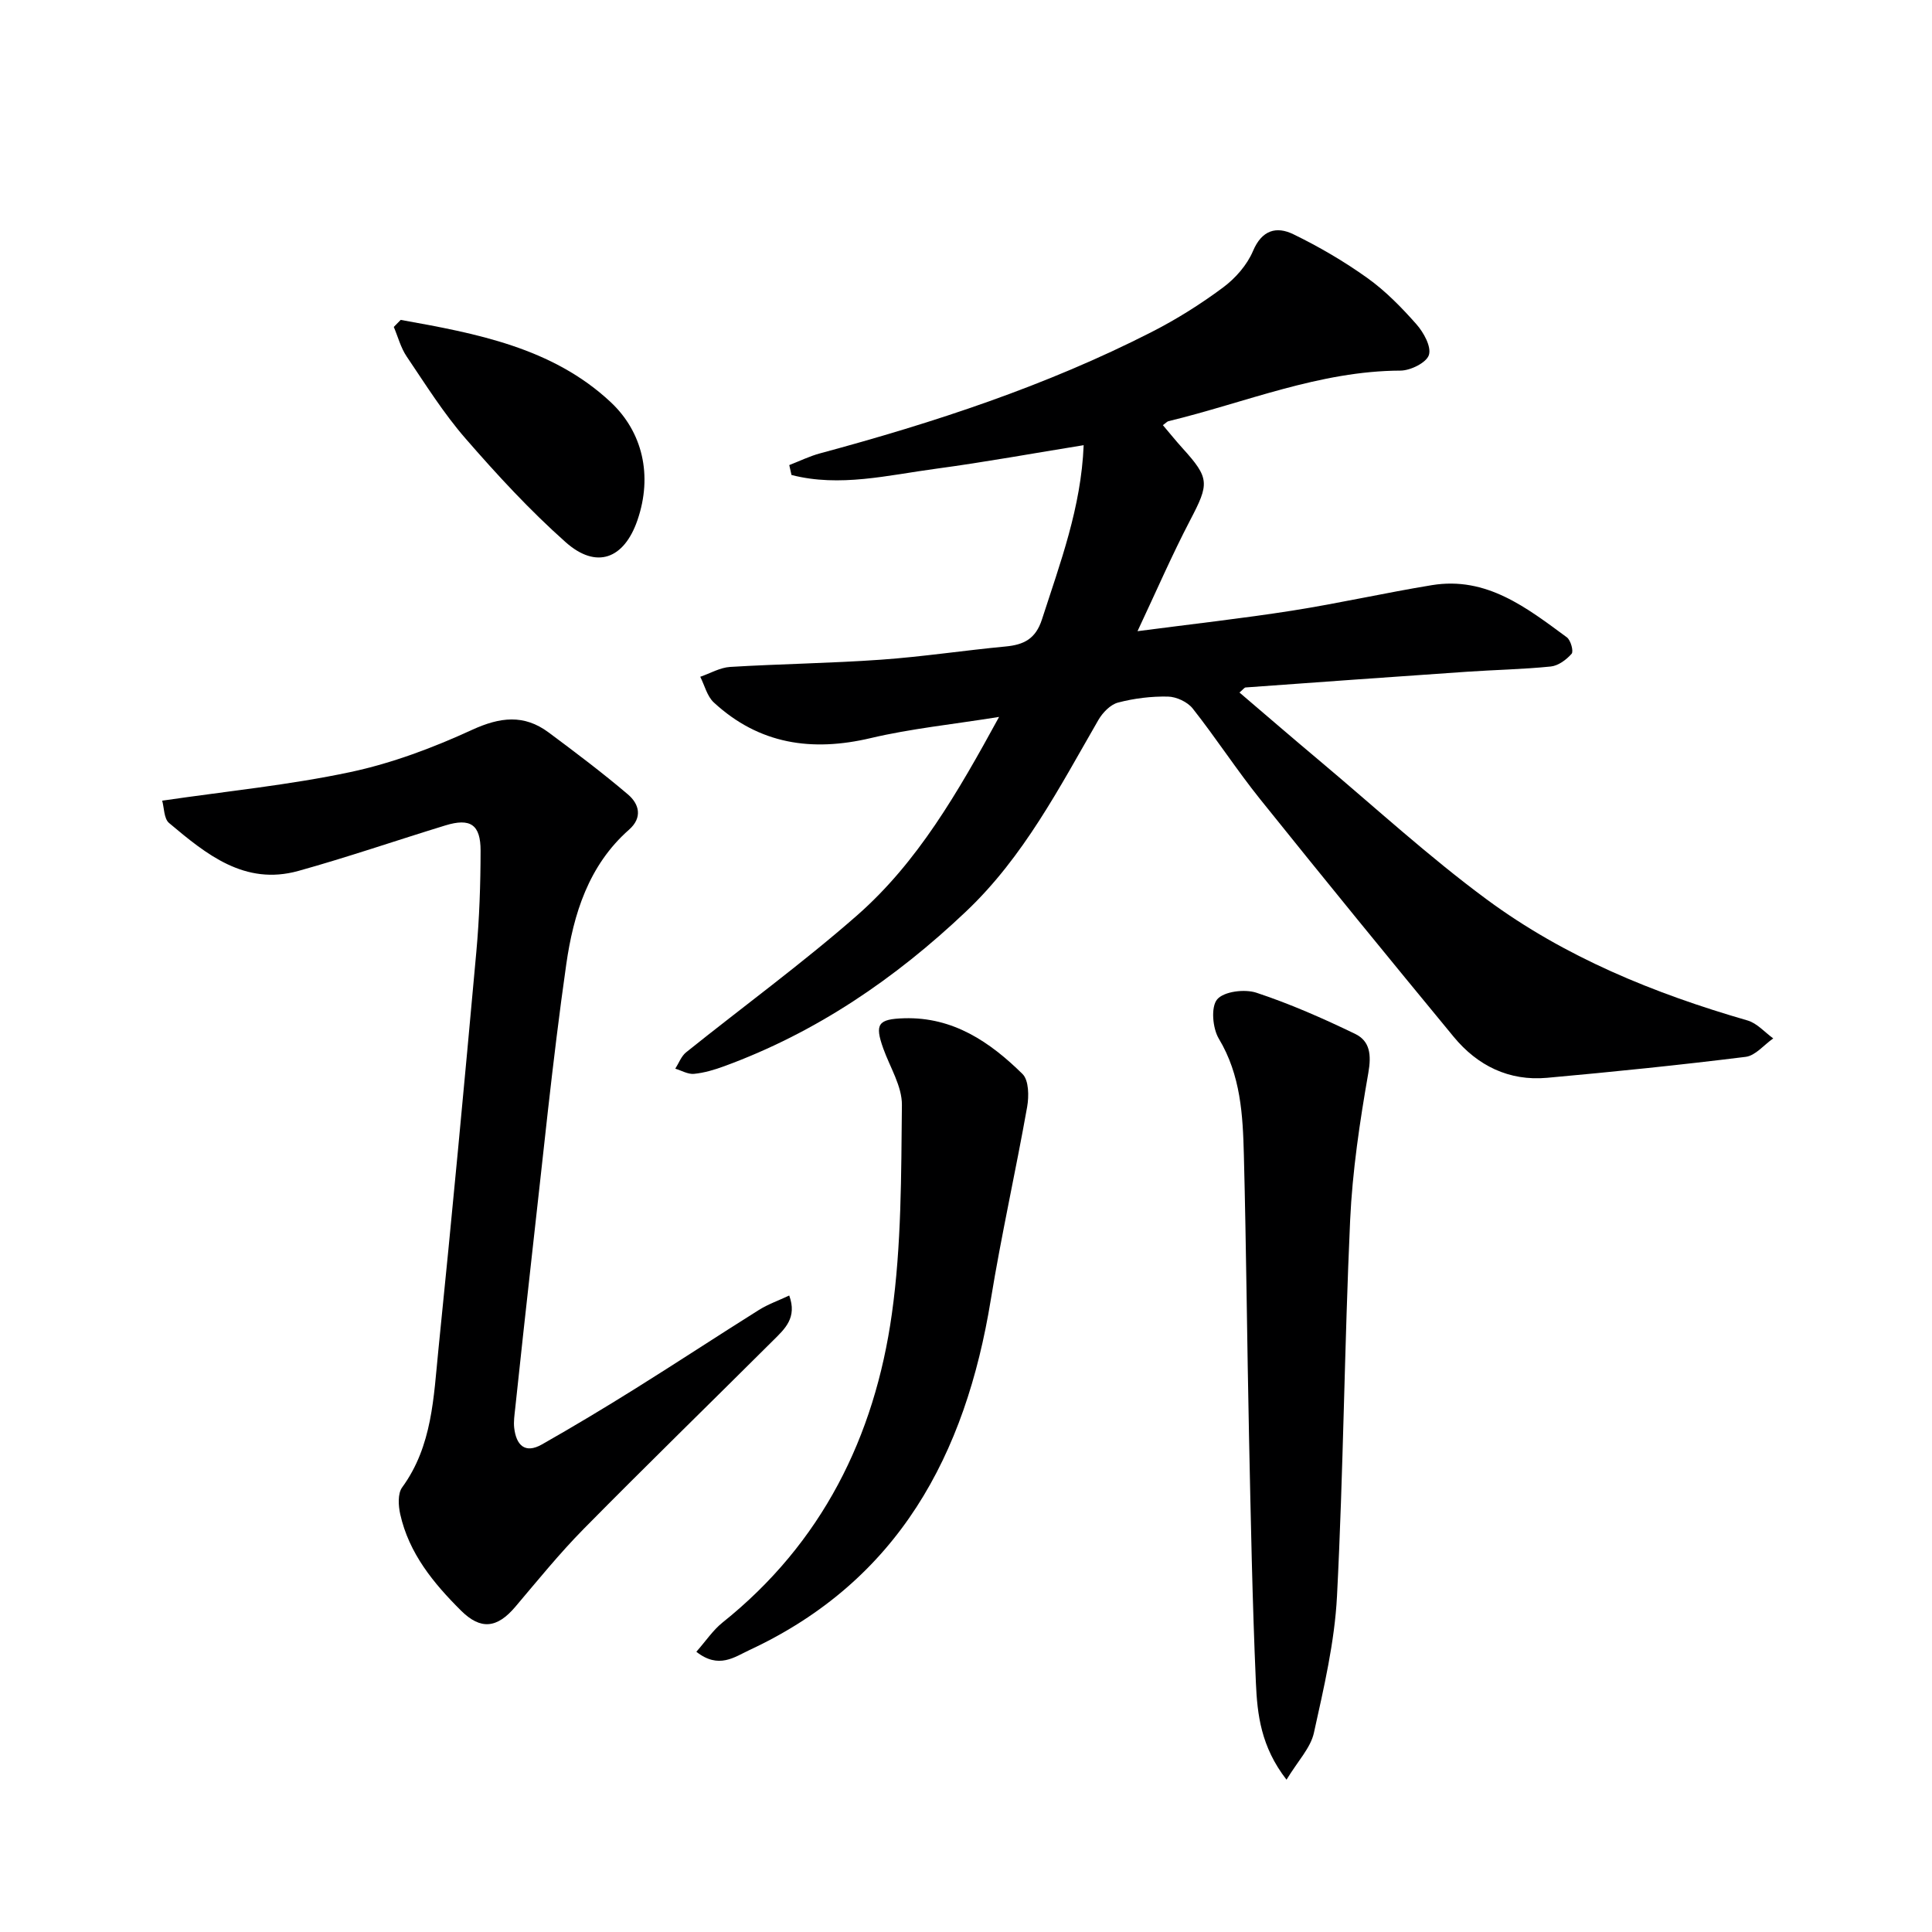 <svg enable-background="new 0 0 400 400" viewBox="0 0 400 400" xmlns="http://www.w3.org/2000/svg"><g fill="#000001"><path d="m206.85 148.43c-9.71 1.56-18.26 2.42-26.56 4.38-12.22 2.89-23.13 1.28-32.5-7.37-1.39-1.28-1.9-3.52-2.81-5.32 2.06-.71 4.09-1.91 6.19-2.04 10.41-.63 20.85-.76 31.25-1.5 8.61-.61 17.17-1.92 25.77-2.73 3.79-.36 6.23-1.56 7.54-5.62 3.76-11.66 8.11-23.13 8.63-36.06-10.38 1.67-20.42 3.51-30.53 4.87-9.95 1.33-19.95 3.88-29.96 1.3-.15-.68-.31-1.36-.46-2.05 2.12-.82 4.19-1.84 6.38-2.43 23.62-6.37 46.8-13.97 68.64-25.12 5.16-2.63 10.14-5.76 14.79-9.22 2.56-1.9 4.97-4.65 6.2-7.55 1.85-4.38 4.87-5.16 8.34-3.48 5.33 2.59 10.52 5.62 15.34 9.07 3.76 2.69 7.09 6.1 10.16 9.58 1.49 1.69 3.12 4.63 2.58 6.35-.5 1.59-3.8 3.23-5.88 3.24-16.79.06-32.11 6.62-48.04 10.47-.28.07-.5.35-1.16.82 1.37 1.61 2.67 3.23 4.07 4.78 5.63 6.21 5.55 7.32 1.58 14.9-3.74 7.16-6.96 14.6-10.9 22.98 11.47-1.5 21.8-2.65 32.06-4.26 9.66-1.52 19.23-3.69 28.88-5.27 11.33-1.86 19.63 4.68 27.95 10.8.8.59 1.43 2.89.99 3.4-1.07 1.23-2.76 2.48-4.3 2.64-5.78.59-11.62.69-17.42 1.09-15.26 1.04-30.52 2.15-45.78 3.25-.25.02-.47.37-1.27 1.05 5.59 4.77 11.06 9.49 16.59 14.13 11.47 9.63 22.55 19.81 34.58 28.69 16.2 11.97 34.71 19.5 54.03 25.08 1.96.57 3.55 2.44 5.31 3.71-1.9 1.32-3.68 3.57-5.71 3.82-13.68 1.7-27.39 3.1-41.12 4.34-7.87.71-14.39-2.5-19.33-8.49-13.45-16.31-26.82-32.68-40.05-49.17-4.89-6.09-9.15-12.68-13.99-18.81-1.08-1.36-3.36-2.42-5.11-2.46-3.45-.07-7 .36-10.34 1.24-1.58.41-3.19 2.08-4.07 3.6-8.06 13.96-15.45 28.33-27.4 39.65-14.66 13.9-31.02 25.06-50.07 32.04-2.01.74-4.13 1.37-6.25 1.58-1.25.12-2.58-.68-3.88-1.07.73-1.14 1.23-2.57 2.23-3.38 11.8-9.47 24.06-18.41 35.42-28.37 12.53-11.01 20.78-25.33 29.39-41.08z"/><path d="m163.4 268.22c1.68 4.59-.91 6.9-3.23 9.21-13.1 13.05-26.34 25.95-39.32 39.11-5.01 5.08-9.52 10.66-14.15 16.12-3.79 4.48-7.18 4.84-11.25.8-5.72-5.69-10.78-11.86-12.59-19.97-.39-1.76-.54-4.25.4-5.54 6.27-8.59 6.51-18.71 7.51-28.55 2.79-27.43 5.36-54.88 7.85-82.34.63-6.95.87-13.95.88-20.92.01-5.43-2.12-6.83-7.28-5.25-10.16 3.11-20.22 6.58-30.46 9.43-11.11 3.08-19.06-3.46-26.76-9.93-1.07-.9-1.01-3.16-1.42-4.62 13.44-1.97 26.35-3.24 38.96-5.92 8.64-1.84 17.14-5.04 25.19-8.74 5.8-2.66 10.75-3.26 15.85.53 5.58 4.15 11.14 8.34 16.43 12.84 2.34 1.99 3.07 4.79.22 7.3-8.39 7.39-11.51 17.52-12.99 27.86-2.89 20.2-4.87 40.54-7.18 60.83-1.18 10.39-2.28 20.79-3.4 31.19-.14 1.32-.35 2.67-.2 3.97.41 3.53 2.19 5.43 5.73 3.43 6.5-3.69 12.91-7.54 19.25-11.5 8.6-5.37 17.08-10.95 25.67-16.34 1.91-1.2 4.07-1.95 6.29-3z"/><path d="m266.36 368.47c-5.32-6.85-6.05-13.53-6.34-20.05-.74-16.95-1.06-33.92-1.42-50.88-.41-19.47-.57-38.95-1.07-58.41-.21-8.28-.65-16.53-5.18-24.07-1.3-2.16-1.68-6.57-.35-8.15 1.39-1.65 5.69-2.18 8.12-1.38 6.99 2.31 13.79 5.31 20.44 8.52 3.1 1.5 3.39 4.36 2.74 8.07-1.77 10.1-3.3 20.32-3.77 30.55-1.18 25.92-1.39 51.89-2.72 77.81-.49 9.5-2.72 18.95-4.78 28.29-.69 3.12-3.32 5.82-5.67 9.7z"/><path d="m144.17 341.98c1.98-2.24 3.45-4.48 5.43-6.06 20.57-16.44 31.48-38.43 35.05-63.89 2-14.24 1.93-28.81 2.08-43.24.04-3.88-2.46-7.81-3.85-11.69-1.83-5.1-1.1-6.12 4.34-6.28 10.12-.29 17.75 4.91 24.48 11.54 1.32 1.3 1.35 4.61.96 6.81-2.37 13.34-5.35 26.58-7.53 39.94-5.23 32.12-19.12 58.14-49.95 72.51-3.1 1.44-6.38 4.01-11.01.36z"/><path d="m82.96 66.23c15.57 2.79 31.4 5.73 43.46 17.01 6.62 6.19 8.74 15.19 5.56 24.45-2.78 8.08-8.52 10.2-14.86 4.57-7.42-6.59-14.21-13.96-20.73-21.46-4.56-5.24-8.29-11.21-12.2-17-1.22-1.81-1.79-4.06-2.66-6.11.48-.49.96-.98 1.43-1.46z"/></g></svg>